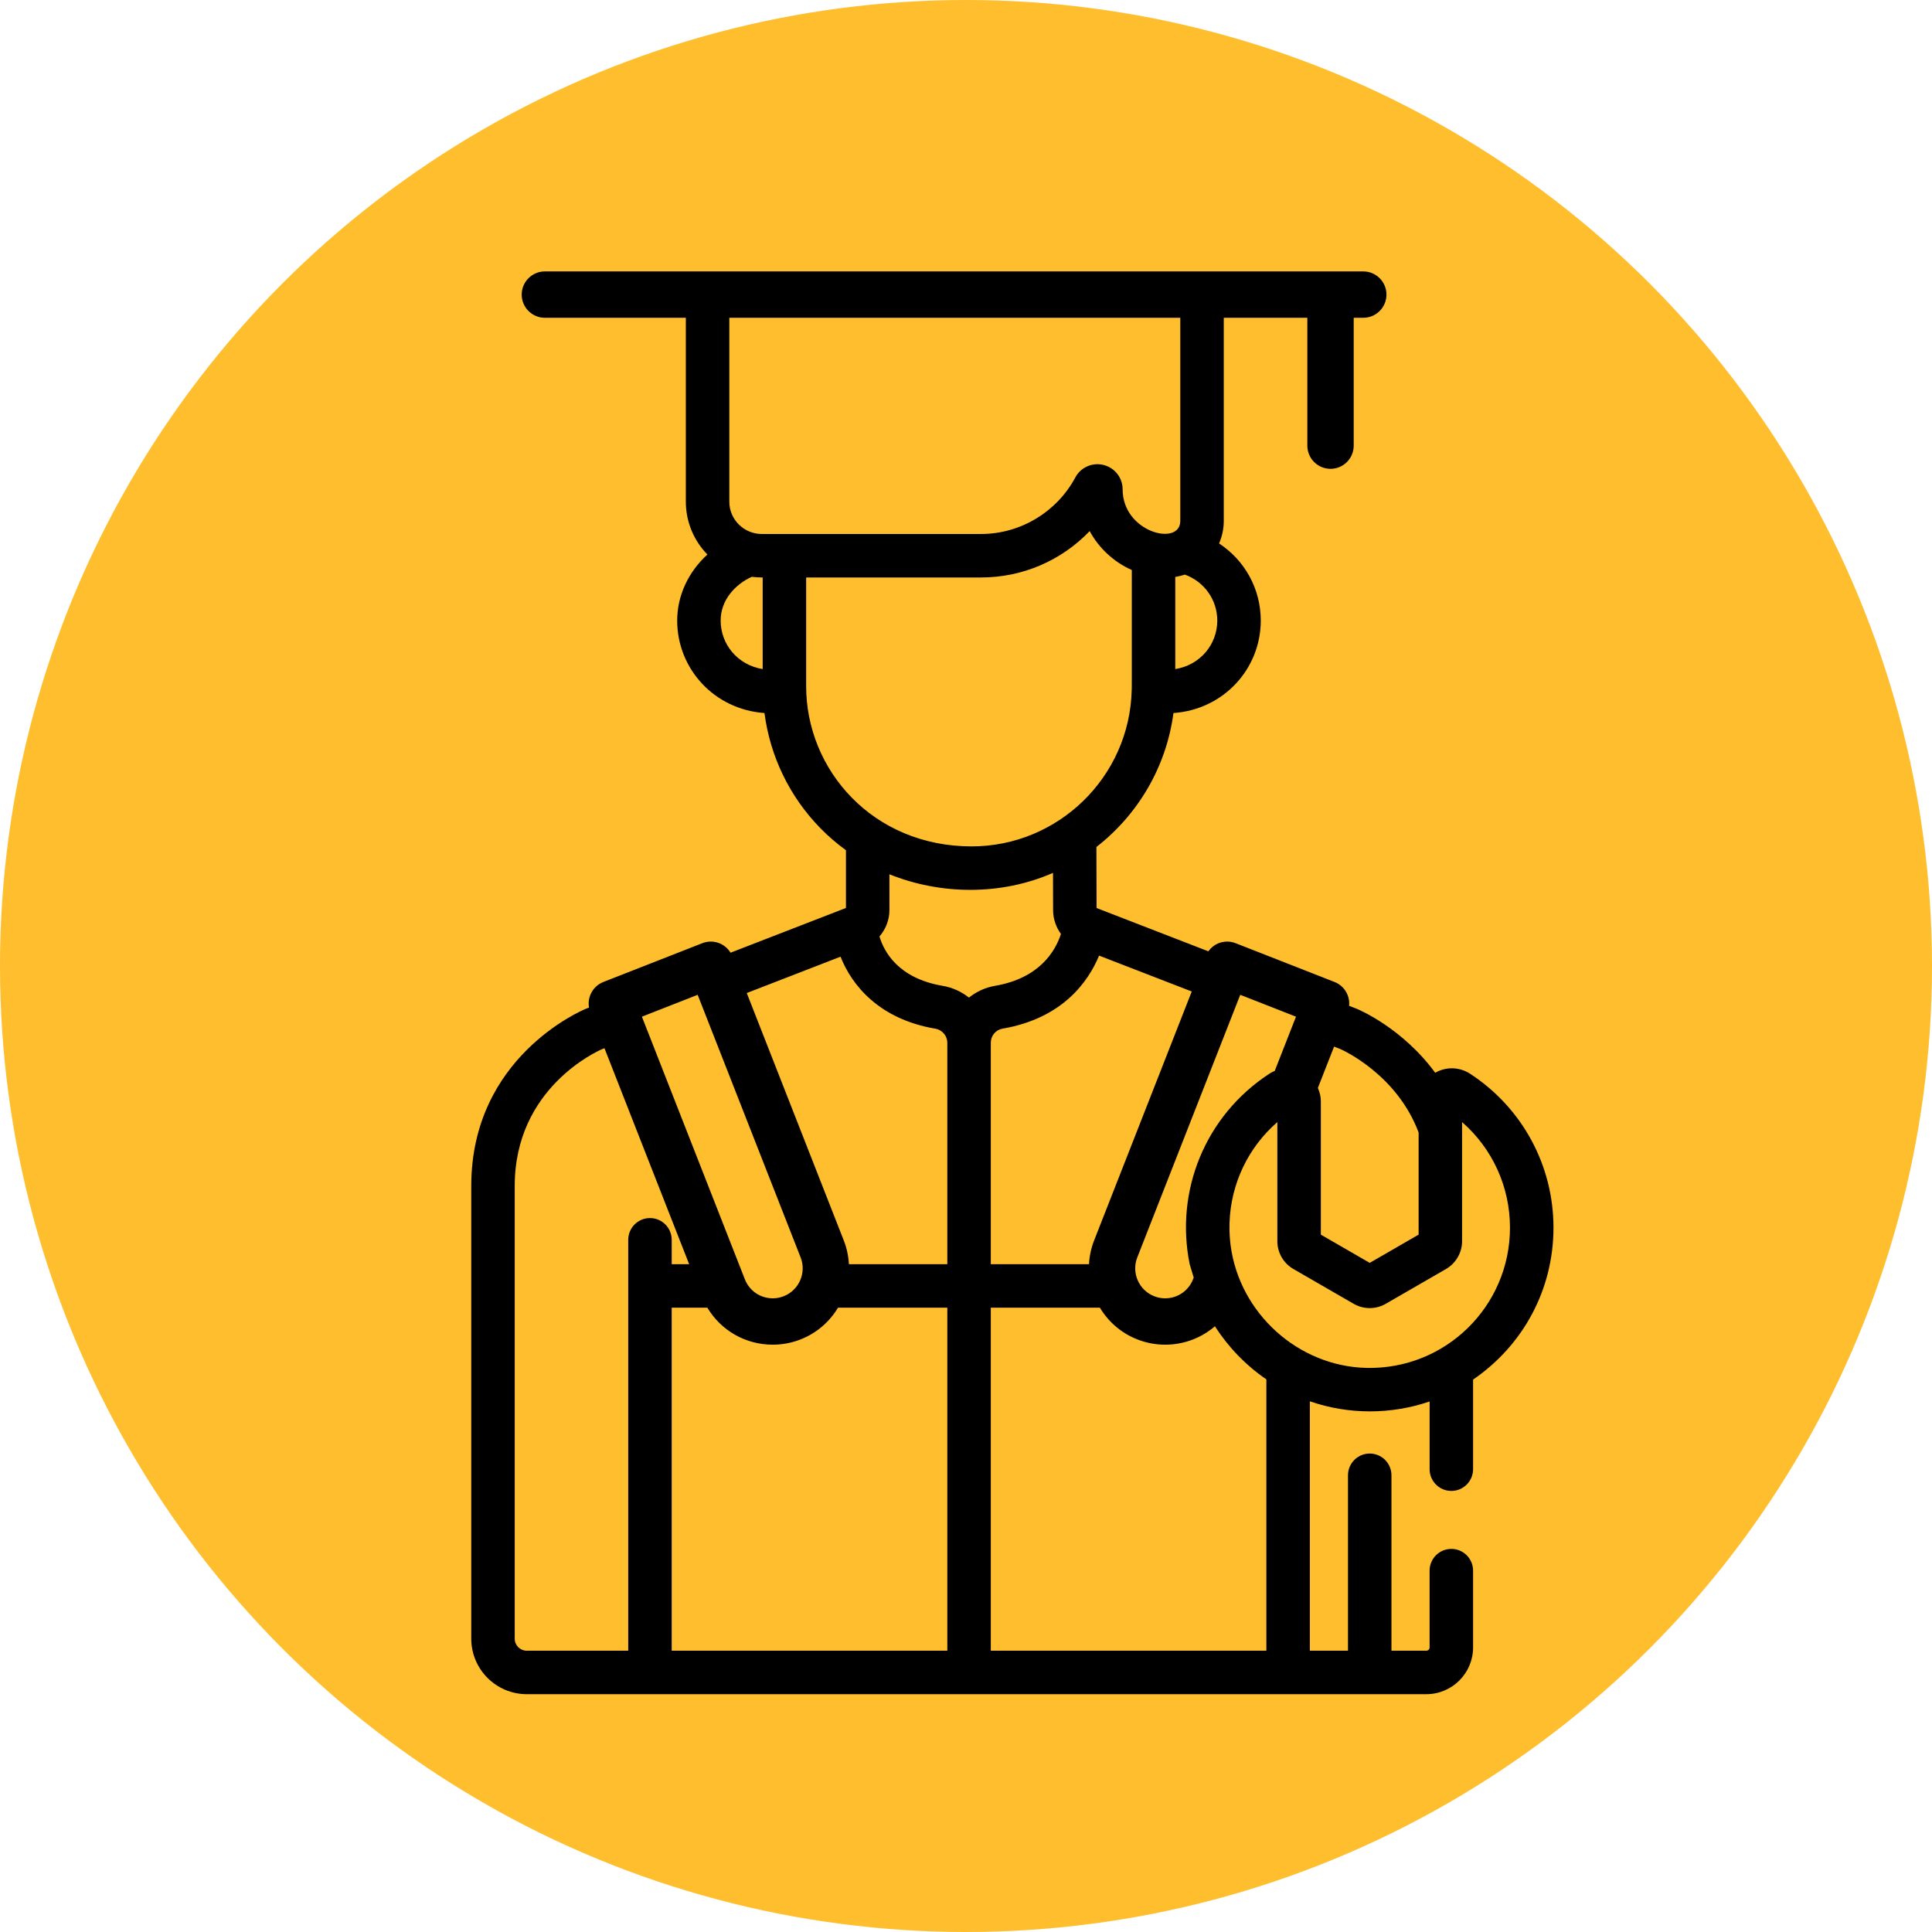 <?xml version="1.0" encoding="utf-8"?>
<!-- Generator: Adobe Illustrator 15.1.0, SVG Export Plug-In . SVG Version: 6.00 Build 0)  -->
<!DOCTYPE svg PUBLIC "-//W3C//DTD SVG 1.1//EN" "http://www.w3.org/Graphics/SVG/1.1/DTD/svg11.dtd">
<svg version="1.1" id="Layer_1" xmlns="http://www.w3.org/2000/svg" xmlns:xlink="http://www.w3.org/1999/xlink" x="0px" y="0px"
	 width="500px" height="500px" viewBox="0 0 500 500" enable-background="new 0 0 500 500" xml:space="preserve">
<circle fill="#FFBE2E" cx="250" cy="250" r="250"/>
<path d="M380.471,277.89c-2.663-1.74-6.05-1.885-8.836-0.372c-0.07,0.035-0.129,0.082-0.196,0.123
	c-8.48-11.572-19.72-16.324-20.335-16.576c-0.035-0.016-0.073-0.029-0.107-0.044l-1.847-0.715c0.257-2.604-1.219-5.169-3.775-6.173
	l-25.603-10.038c-1.479-0.581-3.133-0.55-4.592,0.087c-0.999,0.436-1.834,1.146-2.459,2.017l-8.305-3.216l-20.625-7.989
	L283.75,219.2c10.676-8.309,18.082-20.619,19.938-34.664c13.043-0.92,22.598-11.493,22.598-23.93
	c0-8.253-4.185-15.636-10.793-19.963c0.778-1.787,1.216-3.753,1.216-5.818V82.243h21.629v33.088c0,3.313,2.686,6,6,6
	c3.312,0,6-2.687,6-6V82.243h2.477c3.313,0,6-2.687,6-6c0-3.312-2.687-6-6-6H141.014c-3.312,0-6,2.688-6,6c0,3.313,2.688,6,6,6
	h36.479v47.577c0,5.323,2.133,10.154,5.584,13.693c-4.878,4.436-7.822,10.562-7.822,17.092c0,12.444,9.56,23.007,22.588,23.927
	c1.465,11.191,6.448,21.565,14.417,29.751c2.065,2.121,4.301,4.034,6.671,5.754v14.941l-29.872,11.581
	c-0.637-1.043-1.573-1.881-2.709-2.377c-1.458-0.638-3.109-0.668-4.591-0.087l-25.602,10.038c-2.705,1.062-4.206,3.868-3.721,6.623
	l-0.681,0.265c-0.035,0.015-0.07,0.028-0.105,0.044c-1.213,0.498-29.688,12.586-29.688,45.844v117.186
	c0,7.919,6.438,14.357,14.354,14.357h232.825c6.665,0,12.091-5.423,12.091-12.091V406.48c0-3.108-2.52-5.625-5.625-5.625
	c-3.107,0-5.628,2.517-5.628,5.625v19.881c0,0.463-0.375,0.841-0.838,0.841h-9.032v-45.401c0-3.108-2.517-5.625-5.625-5.625
	c-3.107,0-5.625,2.517-5.625,5.625v45.4h-9.873v-64.544c10.059,3.486,21.07,3.451,30.996,0.038v17.531
	c0,3.104,2.518,5.625,5.625,5.625c3.105,0,5.625-2.521,5.625-5.625v-23.191c13.002-8.889,20.808-23.353,20.808-39.318
	C402.039,301.605,393.974,286.717,380.471,277.89z M367.138,293.092v26.43l-12.653,7.307l-12.652-7.307v-8.247v-26.206
	c0-1.245-0.284-2.438-0.767-3.511l4.192-10.693l1.586,0.613C347.693,271.852,361.536,278.147,367.138,293.092z M328.58,277.834
	c-16.793,10.929-24.514,30.524-20.692,49.337l1.045,3.464l-0.174,0.442c-1.173,2.992-4.007,4.926-7.22,4.926
	c-0.963,0-1.914-0.182-2.824-0.538c-3.979-1.561-5.947-6.065-4.387-10.044l26.647-67.964l14.43,5.658l-5.504,14.035
	C329.447,277.343,329.002,277.561,328.58,277.834z M284.444,247.312l23.979,9.285l-25.269,64.44c-0.79,2.015-1.211,4.08-1.32,6.132
	h-25.416V271v-1.123c0-1.818,1.269-3.356,3.015-3.658C274.973,263.555,281.632,254.089,284.444,247.312z M315.033,160.605
	c0,6.1-4.352,11.493-10.872,12.554V149.3c0.8-0.116,1.95-0.406,2.495-0.592C311.664,150.551,315.033,155.235,315.033,160.605z
	 M197.38,173.159c-6.539-1.061-10.875-6.466-10.875-12.554c0-5.399,3.867-9.432,8.054-11.329c1.002,0.132,1.843,0.173,2.821,0.173
	V173.159z M197.119,138.196c-4.488,0-8.373-3.653-8.373-8.376V82.243h116.71v52.578c0,6.686-14.918,2.997-14.918-8.168
	c0-2.994-2.03-5.593-4.935-6.322c-2.896-0.727-5.909,0.606-7.32,3.243c-4.705,8.801-14.087,14.622-24.369,14.622
	C242.213,138.196,208.609,138.196,197.119,138.196z M208.63,177.589v-28.14h45.284c10.774,0,20.861-4.436,28.093-12.003
	c2.285,4.257,6.141,7.972,10.904,10.072c0,34.887,0.009,29.265-0.029,31.119c-0.562,22.484-19.049,40.408-41.432,40.408
	C225.859,219.047,208.63,199.228,208.63,177.589z M202.815,335.465c-0.911,0.356-1.861,0.538-2.824,0.538
	c-3.213,0-6.047-1.934-7.22-4.926l-26.646-67.962l14.43-5.658l26.648,67.963C208.762,329.398,206.794,333.904,202.815,335.465z
	 M168.212,315.234c-3.108,0-5.625,2.521-5.625,5.625v106.342h-26.271c-1.711,0-3.104-1.395-3.104-3.107V306.911
	c0-25.333,21.381-34.869,22.685-35.429l0.537-0.208l21.917,55.896h-4.512v-6.312C173.837,317.755,171.32,315.234,168.212,315.234z
	 M245.166,427.201h-71.329v-88.78h9.222c3.525,5.905,9.865,9.582,16.93,9.582l0,0c2.47,0,4.894-0.459,7.206-1.366
	c4.211-1.651,7.521-4.608,9.688-8.216h28.284V427.201z M245.166,271v56.171h-25.473c-0.109-2.052-0.53-4.117-1.32-6.132
	l-25.112-64.043l24.269-9.408c2.925,7.437,10.025,16.169,24.521,18.634c1.805,0.305,3.114,1.852,3.114,3.674L245.166,271
	L245.166,271z M243.936,255.129c-11.499-1.954-15.167-8.861-16.327-12.771c1.614-1.869,2.575-4.292,2.575-6.847l-0.003-9.246
	c13.169,5.297,28.761,5.574,42.334-0.363l0.026,9.656c0.006,2.256,0.756,4.399,2.033,6.151c-1.431,4.396-5.506,11.44-17.039,13.418
	c-2.559,0.439-4.86,1.521-6.771,3.051C248.837,256.649,246.517,255.565,243.936,255.129z M327.736,427.201h-71.319v-88.777h28.231
	c2.166,3.605,5.476,6.562,9.687,8.213c2.312,0.907,4.735,1.366,7.205,1.366c4.864,0,9.381-1.75,12.878-4.763
	c3.382,5.271,7.864,10.003,13.318,13.742V427.201L327.736,427.201z M353.605,354.01c-17.654-0.416-32.875-14.175-35.134-31.798
	c-0.021-0.181-0.038-0.361-0.059-0.542c-0.042-0.372-0.081-0.745-0.11-1.121c-0.018-0.219-0.031-0.437-0.045-0.653
	c-0.023-0.369-0.04-0.739-0.052-1.11c-0.006-0.19-0.014-0.383-0.018-0.574c-0.008-0.562-0.008-1.124,0.012-1.691
	c0.33-10.204,4.849-19.567,12.381-26.13v26.153v4.698c0,2.947,1.585,5.692,4.137,7.166l15.63,9.023c2.552,1.474,5.722,1.474,8.273,0
	c11.448-6.609,9.11-5.259,15.63-9.023c2.445-1.412,4.137-4.16,4.137-7.166v-30.85c7.843,6.85,12.398,16.743,12.398,27.325
	C390.786,338.054,374.099,354.492,353.605,354.01z"/>
</svg>
